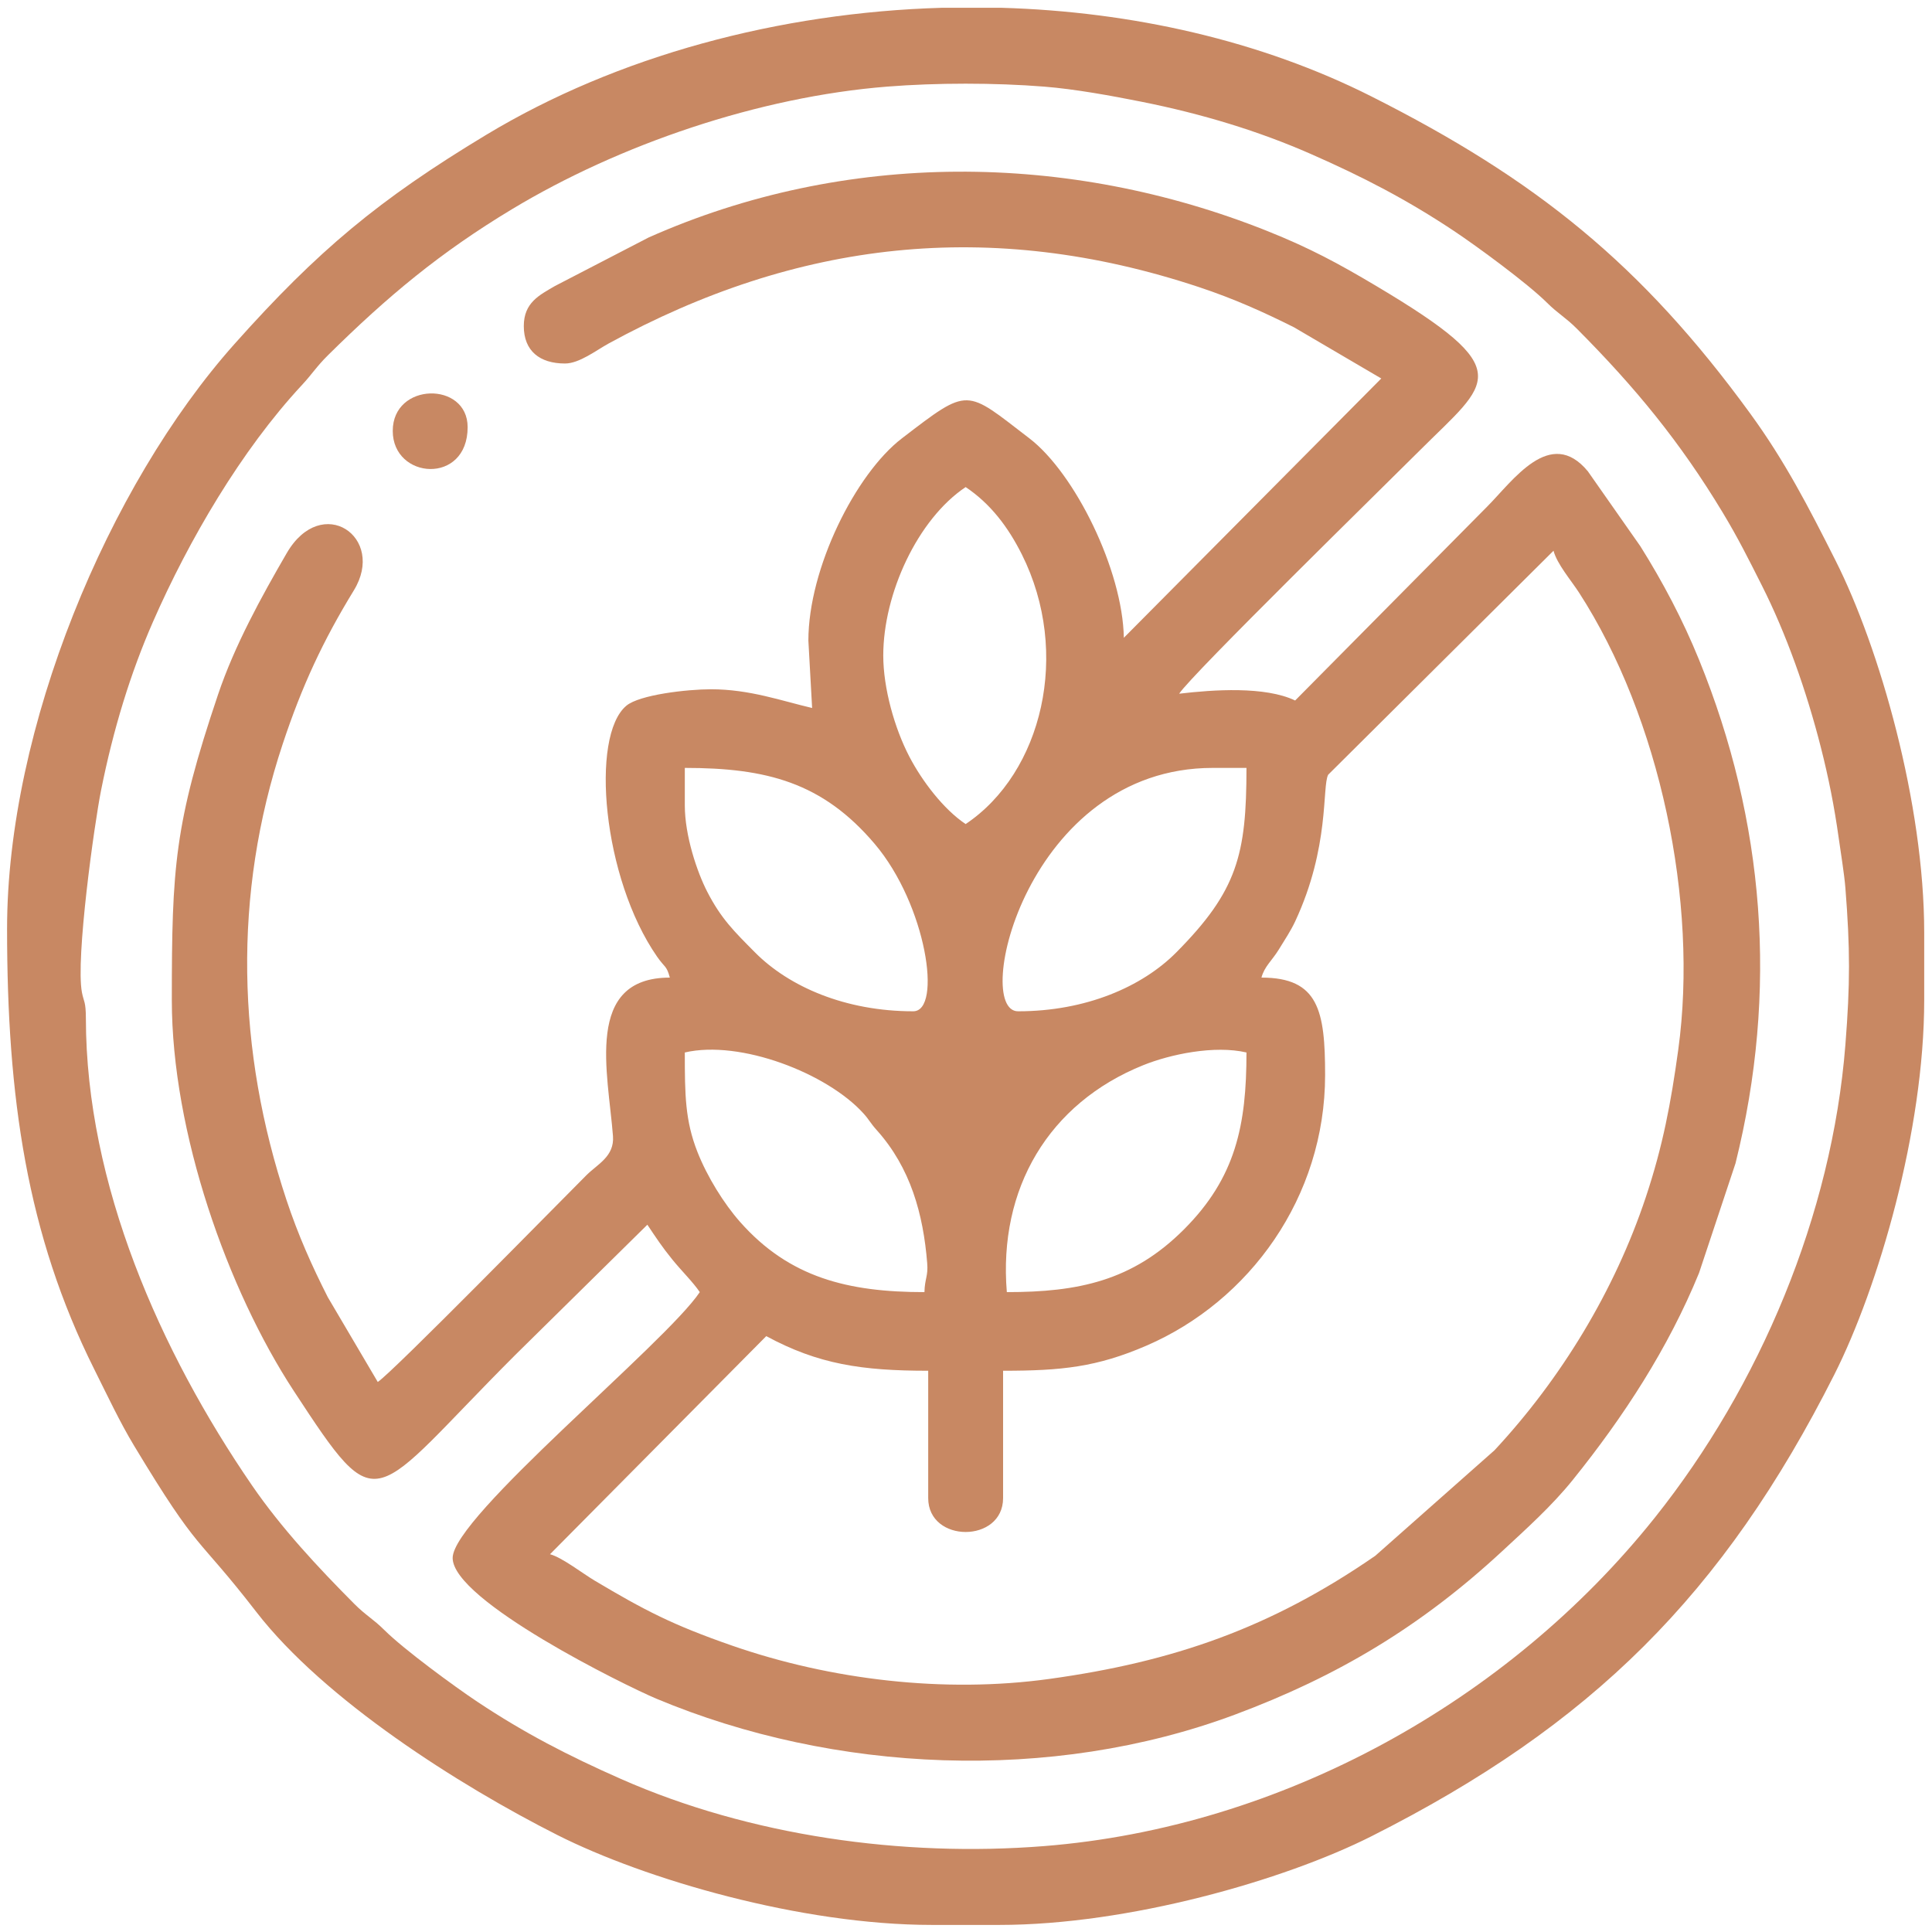 <svg clip-rule="evenodd" fill-rule="evenodd" height="130mm" image-rendering="optimizeQuality" shape-rendering="geometricPrecision" text-rendering="geometricPrecision" viewBox="0 0 13000 13000" width="130mm" xmlns="http://www.w3.org/2000/svg"><g fill="#c88863"><path d="m4607.96 7081.9c372.75-86.85 957.57 139.58 1202.26 410.23 39.82 44.03 43.77 61.6 89.24 112.31 227.54 253.68 313.1 565.37 339.51 895.33 7.11 88.74-16.47 102.61-18.51 194.63-513.95 0-909.18-97.31-1240.76-472.54-108.2-122.44-220.49-302.71-286.3-469.56-83.43-211.51-85.44-384.42-85.44-670.4zm2166.79 1612.5c-58.04-697.5 282.16-1270.75 917.19-1526.76 183.03-73.79 479.45-136.04 695.31-85.74 0 489.57-72.15 842.08-421.28 1191.21-346.14 346.13-711.27 421.29-1191.22 421.29zm3678.52-4988.67c24.1 90.27 118.98 200.23 171.71 281.79 543.77 840.97 804.76 2080.41 667.48 3076.93-49.44 358.86-103.39 646.44-218.18 991.19-210.02 630.79-571.35 1222.73-1018.14 1702.96l-801.96 709.75c-702.75 485.73-1360.02 713.78-2194.53 828.91-705.63 97.35-1470.28 6.26-2134.18-224.48-400.09-139.06-587.25-236.87-923.65-436.9-81.33-48.36-219.72-156.14-300.89-177.81l1455.08-1467.58c350.47 189.62 644.29 233 1089.64 233v856.64c0 304.37 503.9 304.37 503.9 0v-856.64c394.13 0 630.84-24.66 964.81-168.98 693.08-299.5 1201.99-998.58 1201.99-1821.44 0-433.1-44.28-655.08-428.32-655.08 20.05-75.11 70.79-114.29 115.5-186.85 41.7-67.64 82.21-128.74 111.31-191.04 234.47-501.9 179.86-907.42 222.19-987.18zm-3602.94 3099.01c-310.27 0 58.33-1637.69 1310.16-1637.69h226.76c0 583.6-61.44 827.33-472.04 1241.24-229.92 231.8-609.04 396.45-1064.88 396.45zm-2242.37-1385.73v-251.96c549.82 0 926.6 97.49 1277.65 511.21 349.42 411.81 455.06 1126.48 259.26 1126.48-455.84 0-834.96-164.65-1064.88-396.45-139.65-140.78-227.82-226.11-321.66-409-68.54-133.56-150.37-376.99-150.37-580.28zm1335.34-1007.82c0-416.32 230.85-917.2 554.3-1133.79 166.43 111.45 285.2 267.42 378.22 453.22 331.97 663.07 137.3 1469.16-378.22 1814.36-148.61-99.52-292.36-288.22-378.41-453.04-99.84-191.25-175.89-460.92-175.89-680.75zm-2418.75-2217.18c0 167.43 107.1 251.95 277.16 251.95 96.45 0 210.12-88.94 293.68-134.63 1264.54-691.33 2564.24-847.2 3973.94-378.91 232.8 77.35 430.54 166.17 637.36 269.67l587.59 344.65-1732.22 1744.73c-7.74-455.14-329.56-1107.44-635.72-1342.03-433.11-331.87-400.39-350.34-857.48 0-311.97 239.1-629.46 874.97-629.46 1360.97l25.2 453.52c-206.12-48.02-420.09-125.98-680.28-125.98-161.43 0-481.36 36.82-569.64 110.63-244.32 204.27-160.55 1160.09 206.65 1688.49 52.66 75.79 63.89 58.71 85.85 140.92-578.95 0-414.94 642.2-382.57 1066.66 10.44 136.89-104.54 188.98-178.04 262.39-190.92 190.7-1298.54 1321-1404.63 1392.04l-336.31-570.72c-106.79-210.24-199.21-417.06-278.01-654.23-333.38-1003.57-362.61-2052.02-25.35-3068.04 129.91-391.35 270.82-693.97 478.51-1033.21 219.3-358.23-215.5-657.65-451.84-250.28-170.97 294.7-350.64 621.4-461.31 949.63-293.98 871.95-311.44 1163.57-311.44 2056.93 0 891.11 374.72 1949.23 821.05 2630.71 585.42 893.84 504.49 742.67 1490.63-243.45l888.13-875.54c58.9 87.95 97.92 147.99 168.38 234.74 61.76 76.06 140.35 153.05 184.36 218.78-231.6 345.85-1662.89 1512.86-1662.89 1788.86 0 287.37 1166.16 861.15 1371 946.95 1195.63 500.83 2656.41 567.63 3891.22 107.66 694.13-258.55 1254.59-595.15 1798.45-1099.01 164.21-152.14 335.55-305.81 476.52-480.9 342.4-425.24 642.08-885.31 849.62-1392.76l245.24-737.38c288.57-1158.75 196.31-2303.03-245.26-3388.2-109.83-269.91-243.36-522.36-394.94-764.04l-352.95-503.69c-253.11-307.2-505.81 64.89-678.7 237.79l-1291.26 1303.86c-201.67-96.77-549.74-73.15-780.41-45.75 82.3-128.13 1395.5-1413.4 1618.15-1636.05 468.18-468.17 674.38-532.38-291.29-1107.04-251.86-149.88-446.52-255.68-737.06-371.53-1337.15-533.17-2838.42-542.72-4159.58 44.75l-630.71 326.7c-104.62 61.15-209.34 111.74-209.34 269.39z"/><path d="m551.51 6678.77c-43.98-227.25 83.93-1137.13 128.06-1358.46 82.29-412.71 198.56-791.34 349.95-1136.58 240.81-549.21 593.26-1153.15 1002.16-1592.95 70.45-75.78 97.46-123.7 176.31-201.63 401.74-397.1 753.86-690.12 1236.22-980.96 724.28-436.71 1663.02-756.9 2525.59-825.39 331.69-26.34 723.91-26.34 1055.6 0 209.85 16.66 456.41 62.12 654.29 101.57 412.71 82.29 791.34 198.56 1136.58 349.95 356.92 156.49 652.82 310.63 966.88 519.64 153.98 102.46 494.89 352.4 625.9 482.69 75.22 74.82 125.52 98.97 202.06 175.88 392.61 394.61 694.16 761.27 980.7 1236.48 102.25 169.6 171.35 307.92 264.04 491.82 162.17 321.73 298.79 704.32 396.74 1089.78 51.34 202.07 89.93 395.15 120.02 610.64 12.45 89.11 37.26 240.31 44.59 333.35 32.36 411.42 32.36 644.18 0 1055.6-90.13 1145.66-577.14 2296.57-1280.36 3179.22-989.44 1241.91-2518.18 2086.06-4111.44 2212.58-952.63 75.65-1979.67-68.78-2846.52-451.47-357.94-158.02-651.35-309.72-966.83-519.69-153.98-102.46-494.89-352.4-625.9-482.69-75.22-74.82-125.52-98.97-202.06-175.88-242.29-243.52-491.08-509.7-688.72-797.79-616.81-899.15-1116.07-2025.12-1117.5-3140.52-.14-116.56-14.06-111.62-26.36-175.19zm5786.54-6626.37h400.64c878.94 25.62 1744.11 220.83 2488.59 596.1 1107.46 558.23 1817.94 1128.72 2550.71 2135.62 231.89 318.66 389.48 623.51 573.51 988.6 295.52 586.27 596.1 1633.52 596.1 2502.93v453.51c0 879.52-308.97 1934.09-604.59 2519.63-747.31 1480.2-1635.19 2361.22-3115.73 3107.51-586.27 295.52-1633.52 596.1-2502.92 596.1h-453.51c-882.81 0-1931.82-307.82-2519.64-604.59-664.17-335.32-1570.15-911.57-2026.16-1501.18-414.5-535.93-375.5-376.96-822.26-1117.78-96.86-160.62-177.52-333.42-267.6-513.45-455.08-909.5-587.59-1833.49-587.59-2964.95 0-1350.53 678.54-2980.55 1530.85-3936.53 560.43-628.59 971.44-971.36 1692.7-1406.33 881.87-531.82 1972.51-823.33 3066.9-855.19z"/><path d="m2642.72 2899.48c0 327.57 503.91 364.65 503.91-25.21 0-309.43-503.91-303.8-503.91 25.21z"/></g></svg>